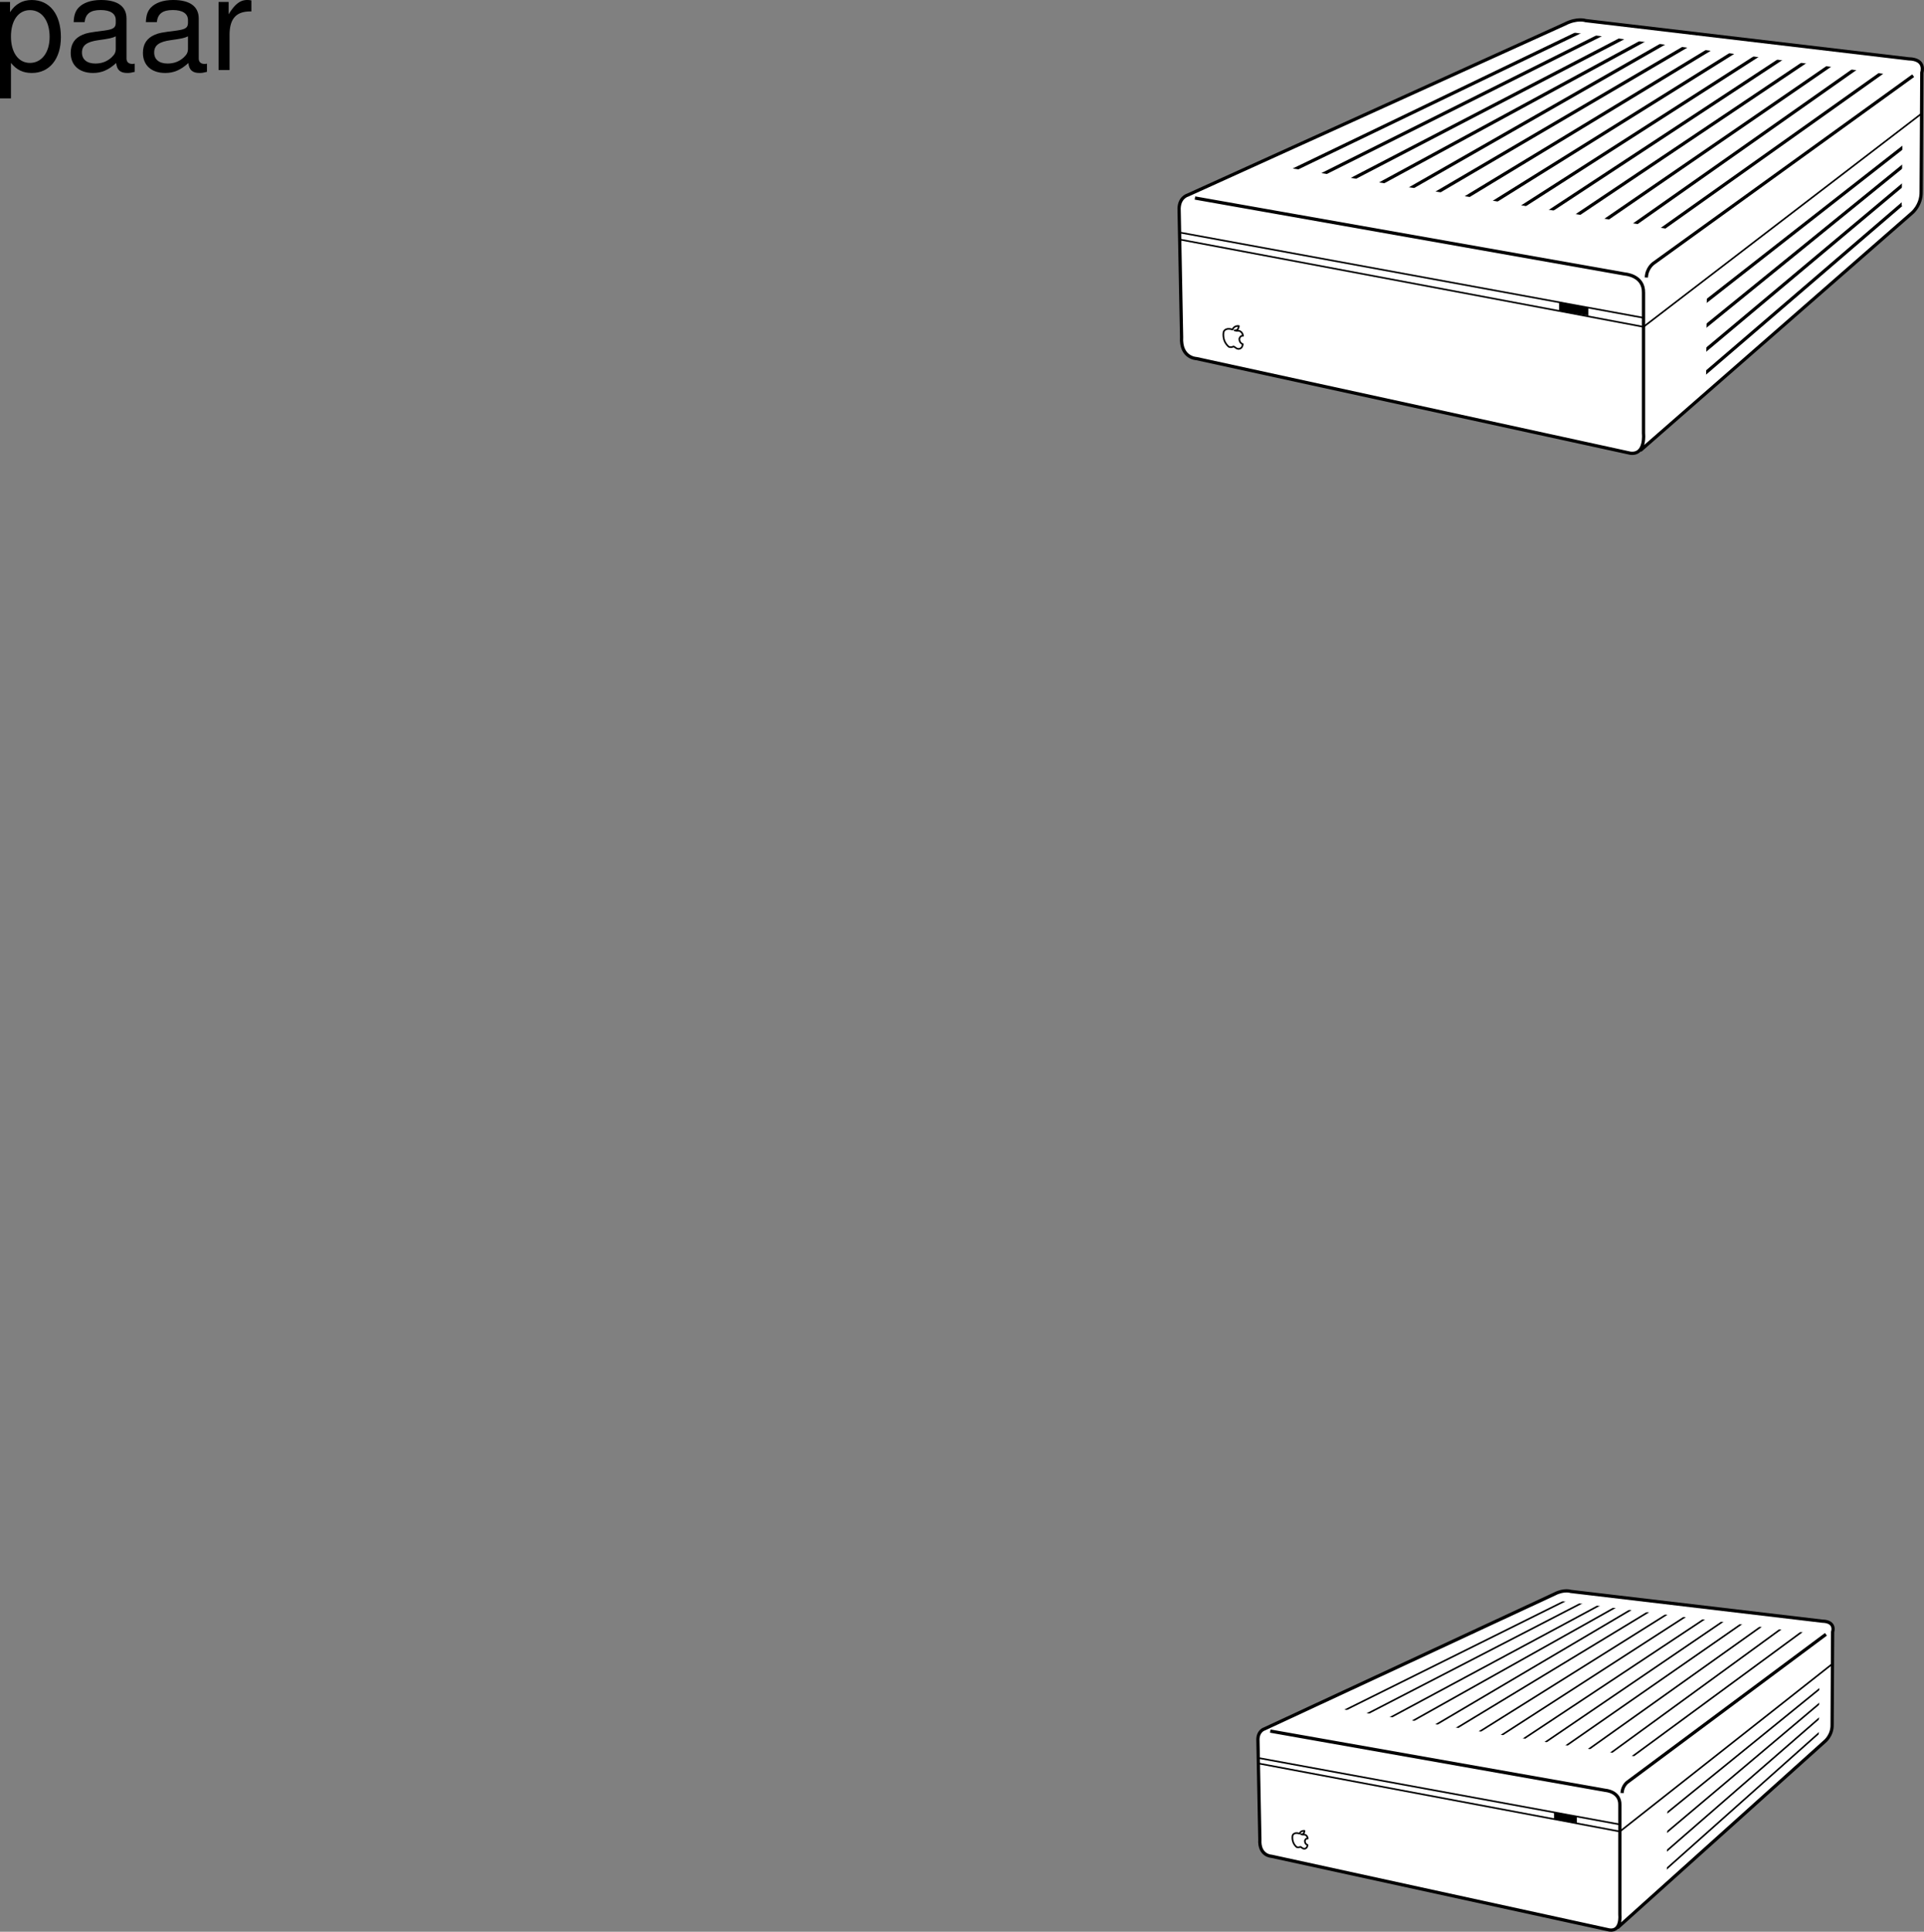 <svg xmlns="http://www.w3.org/2000/svg" xmlns:xlink="http://www.w3.org/1999/xlink" width="296.234" height="297.377"><rect width="100%" height="100%" fill="#808080" stroke="none"/><defs><path id="a" d="M1.078 4.36h1.688v-5.454C3.64-.016 4.625.453 5.984.453c2.72 0 4.47-2.172 4.47-5.516 0-3.515-1.72-5.718-4.5-5.718-1.407 0-2.548.64-3.329 1.875v-1.578H1.078Zm4.61-13.58c1.828 0 3.03 1.625 3.03 4.125 0 2.375-1.218 4-3.03 4-1.782 0-2.922-1.61-2.922-4.062 0-2.469 1.14-4.063 2.921-4.063zm0 0"/><path id="b" d="M10.703-.984c-.187.046-.265.046-.36.046-.577 0-.905-.296-.905-.828v-6.156c0-1.86-1.36-2.86-3.938-2.86-1.547 0-2.766.438-3.484 1.22-.47.546-.672 1.14-.72 2.187h1.688c.141-1.281.891-1.86 2.454-1.86 1.515 0 2.343.547 2.343 1.547v.454c-.015.718-.375.968-1.734 1.156-2.36.297-2.734.375-3.36.64C1.454-4.921.845-4 .845-2.64.844-.734 2.156.453 4.28.453 5.594.453 6.656 0 7.844-1.078 7.954 0 8.484.453 9.562.453c.36 0 .579-.031 1.141-.172zM7.781-3.297c0 .563-.156.89-.656 1.36-.688.625-1.5.937-2.484.937-1.297 0-2.063-.625-2.063-1.688 0-1.093.719-1.656 2.516-1.906 1.781-.25 2.125-.328 2.687-.593zm0 0"/><path id="c" d="M1.375-10.484V0h1.688v-5.438c.015-2.515 1.062-3.64 3.359-3.578v-1.703a3.51 3.51 0 0 0-.64-.062c-1.079 0-1.907.64-2.86 2.203v-1.906zm0 0"/></defs><path fill="#fff" d="m252.547 69.364 41.75-36.5s1.562-1.192 1.5-3.395l.101-18.3s.72-2.063-2.046-2.114l-49.704-5.883s-1.296-.453-3.183.512l-58.106 26.352s-1.437.379-1.312 2.414l.379 19.437c-.192 3.258 2.308 3.32 2.308 3.32L251.02 69.77c.425.05.77-.012 1.039-.152l.488-.254"/><path fill="none" stroke="#000" stroke-miterlimit="10" stroke-width=".5" d="m294.57 11.653-40.023 28.91s-1 .719-1.063 2.156"/><path fill="none" stroke="#000" stroke-miterlimit="10" stroke-width=".5" d="m252.547 69.364 41.75-36.5s1.562-1.192 1.5-3.395l.101-18.3s.72-2.063-2.046-2.114l-49.704-5.883s-1.296-.453-3.183.512l-58.106 26.352s-1.437.379-1.312 2.414l.379 19.437c-.192 3.258 2.308 3.32 2.308 3.32L251.02 69.77c2.402.29 2.027-3.05 2.027-3.05V45.06c.066-2.669-2.848-2.872-2.848-2.872l-66.215-11.707"/><path stroke="#000" stroke-miterlimit="10" stroke-width=".25" d="m181.797 35.82 71.25 13.102"/><path fill="none" stroke="#000" stroke-miterlimit="10" stroke-width=".25" d="m181.797 36.899 71.25 13.414 42.75-32.781"/><path d="M244.547 47.344v1.25l-4.5-.75v-1.25l4.5.75"/><path fill="none" stroke="#000" stroke-miterlimit="10" stroke-width=".5" d="m261.547 47.282 32.25-25.239m-32 28.856 32-25.996m-32.25 29.887 32.25-27.032m-32.25 30.559 32.25-27.7m-39.004 5.415 35.445-25.18M250.86 35.094l35.316-24.855M246.668 34.22l35.691-24.532M242.29 33.47l36.07-24.204"/><path stroke="#000" stroke-miterlimit="10" stroke-width=".5" d="m237.91 32.97 36.695-24.13M233.34 32.47l38.02-24.372M229.406 31.47l38.14-23.794M224.328 31.22l39.527-23.97m-43.589 22.97 39.902-23.391m-43.965 22.703 40.754-23.278m-44.941 22.278 41.648-22.598m-46.156 21.973 43.027-22.375m-48.422 22.062 45.383-22.726m-49.383 21.789 46.008-22.149"/><path fill="#fff" stroke="#fff" stroke-miterlimit="10" stroke-width="2" d="m196.047 26.47 60.5 9.75"/><path fill="#fff" stroke="#fff" stroke-miterlimit="10" stroke-width="1.5" d="m242.484 4.282 50.188 6.687"/><path fill="none" stroke="#000" stroke-linejoin="round" stroke-miterlimit="10" stroke-width=".25" d="M189.766 50.735s-1.008-.406-1.364.332c0 0-.34 1.351.797 2.324 0 0 .254.09.461.047.211-.04.211-.207.547.066 0 0 .129.149.422.207 0 0 .644.086.719-.73 0 0-.551-.152-.528-.848 0 0 .149-.52.567-.433 0 0-.082-.903-.969-.774l-.336-.066s.578.144.66-.672c0 0-.722-.11-.976.547zm0 0"/><path fill="none" stroke="#fff" stroke-miterlimit="10" stroke-width="2" d="m261.797 45.844-.125 13.5m32.25-38.874-.125 11.25"/><path fill="#fff" d="m249.016 296.793 31.902-28.667s1.219-.93 1.168-2.649l.078-14.262s.563-1.605-1.594-1.648l-38.734-4.582s-1.012-.356-2.48.398l-44.653 20.762s-1.117.297-1.02 1.883l.294 15.144c-.149 2.54 1.8 2.59 1.8 2.59l52.047 11.352c.278.031.512 0 .703-.074l.489-.247"/><path fill="none" stroke="#000" stroke-miterlimit="10" stroke-width=".5" d="m281.133 251.594-30.559 22.754s-.781.559-.828 1.68"/><path fill="none" stroke="#000" stroke-miterlimit="10" stroke-width=".5" d="m249.016 296.793 31.902-28.667s1.219-.93 1.168-2.649l.078-14.262s.563-1.605-1.594-1.648l-38.734-4.582s-1.012-.356-2.48.398l-44.653 20.762s-1.117.297-1.02 1.883l.294 15.144c-.149 2.54 1.8 2.59 1.8 2.59l52.047 11.352c1.875.222 1.582-2.38 1.582-2.38v-16.882c.051-2.078-2.219-2.238-2.219-2.238l-51.605-9.125"/><path stroke="#000" stroke-miterlimit="10" stroke-width=".25" d="m193.879 270.653 55.527 10.21"/><path fill="none" stroke="#000" stroke-miterlimit="10" stroke-width=".25" d="m193.879 271.493 55.527 10.457 32.68-25.778"/><path d="M242.781 279.633v.977l-3.508-.586v-.977l3.508.586"/><path fill="none" stroke="#000" stroke-miterlimit="10" stroke-width=".25" d="m256.031 279.586 24.496-19.894m-24.3 22.711 24.3-20.485m-24.496 23.52 24.496-21.293m-24.496 24.039 24.496-21.812m-29.757 4.445 26.984-19.848M247.7 270.086l26.886-19.593m-30.148 18.914 27.175-19.344m-30.59 18.757 27.473-19.085"/><path stroke="#000" stroke-miterlimit="10" stroke-width=".25" d="m237.61 268.43 27.96-19.027m-31.523 18.637 28.996-19.215m-32.063 18.437 29.09-18.77m-33.047 18.575 30.168-18.902m-33.336 18.121 30.461-18.453m-33.625 17.917 31.125-18.367m-34.39 17.59 31.824-17.836m-35.336 17.348 32.899-17.664m-37.103 17.422 34.731-17.934m-37.847 17.199 35.219-17.484"/><path fill="#fff" stroke="#fff" stroke-miterlimit="10" d="m204.984 263.364 47.149 7.597m-11.985-25.015 39.504 5.117"/><path fill="none" stroke="#000" stroke-linejoin="round" stroke-miterlimit="10" stroke-width=".25" d="M200.09 282.278s-.79-.32-1.067.258c0 0-.265 1.054.622 1.812 0 0 .199.07.363.035.164-.03.164-.16.426.051 0 0 .097.117.328.164 0 0 .5.067.558-.574 0 0-.43-.117-.41-.656 0 0 .113-.407.442-.34 0 0-.063-.703-.754-.602l-.262-.05s.45.113.516-.524c0 0-.567-.086-.762.426zm0 0"/><path fill="none" stroke="#fff" stroke-miterlimit="10" d="m256.227 278.465-.098 10.52m24.496-30.52-.098 8.766"/><g transform="translate(-11.453 -7.406)"><use xlink:href="#a" width="100%" height="100%" x="10.375" y="18.187"/><use xlink:href="#b" width="100%" height="100%" x="21.495" y="18.187"/><use xlink:href="#b" width="100%" height="100%" x="32.615" y="18.187"/><use xlink:href="#c" width="100%" height="100%" x="43.735" y="18.187"/></g></svg>
